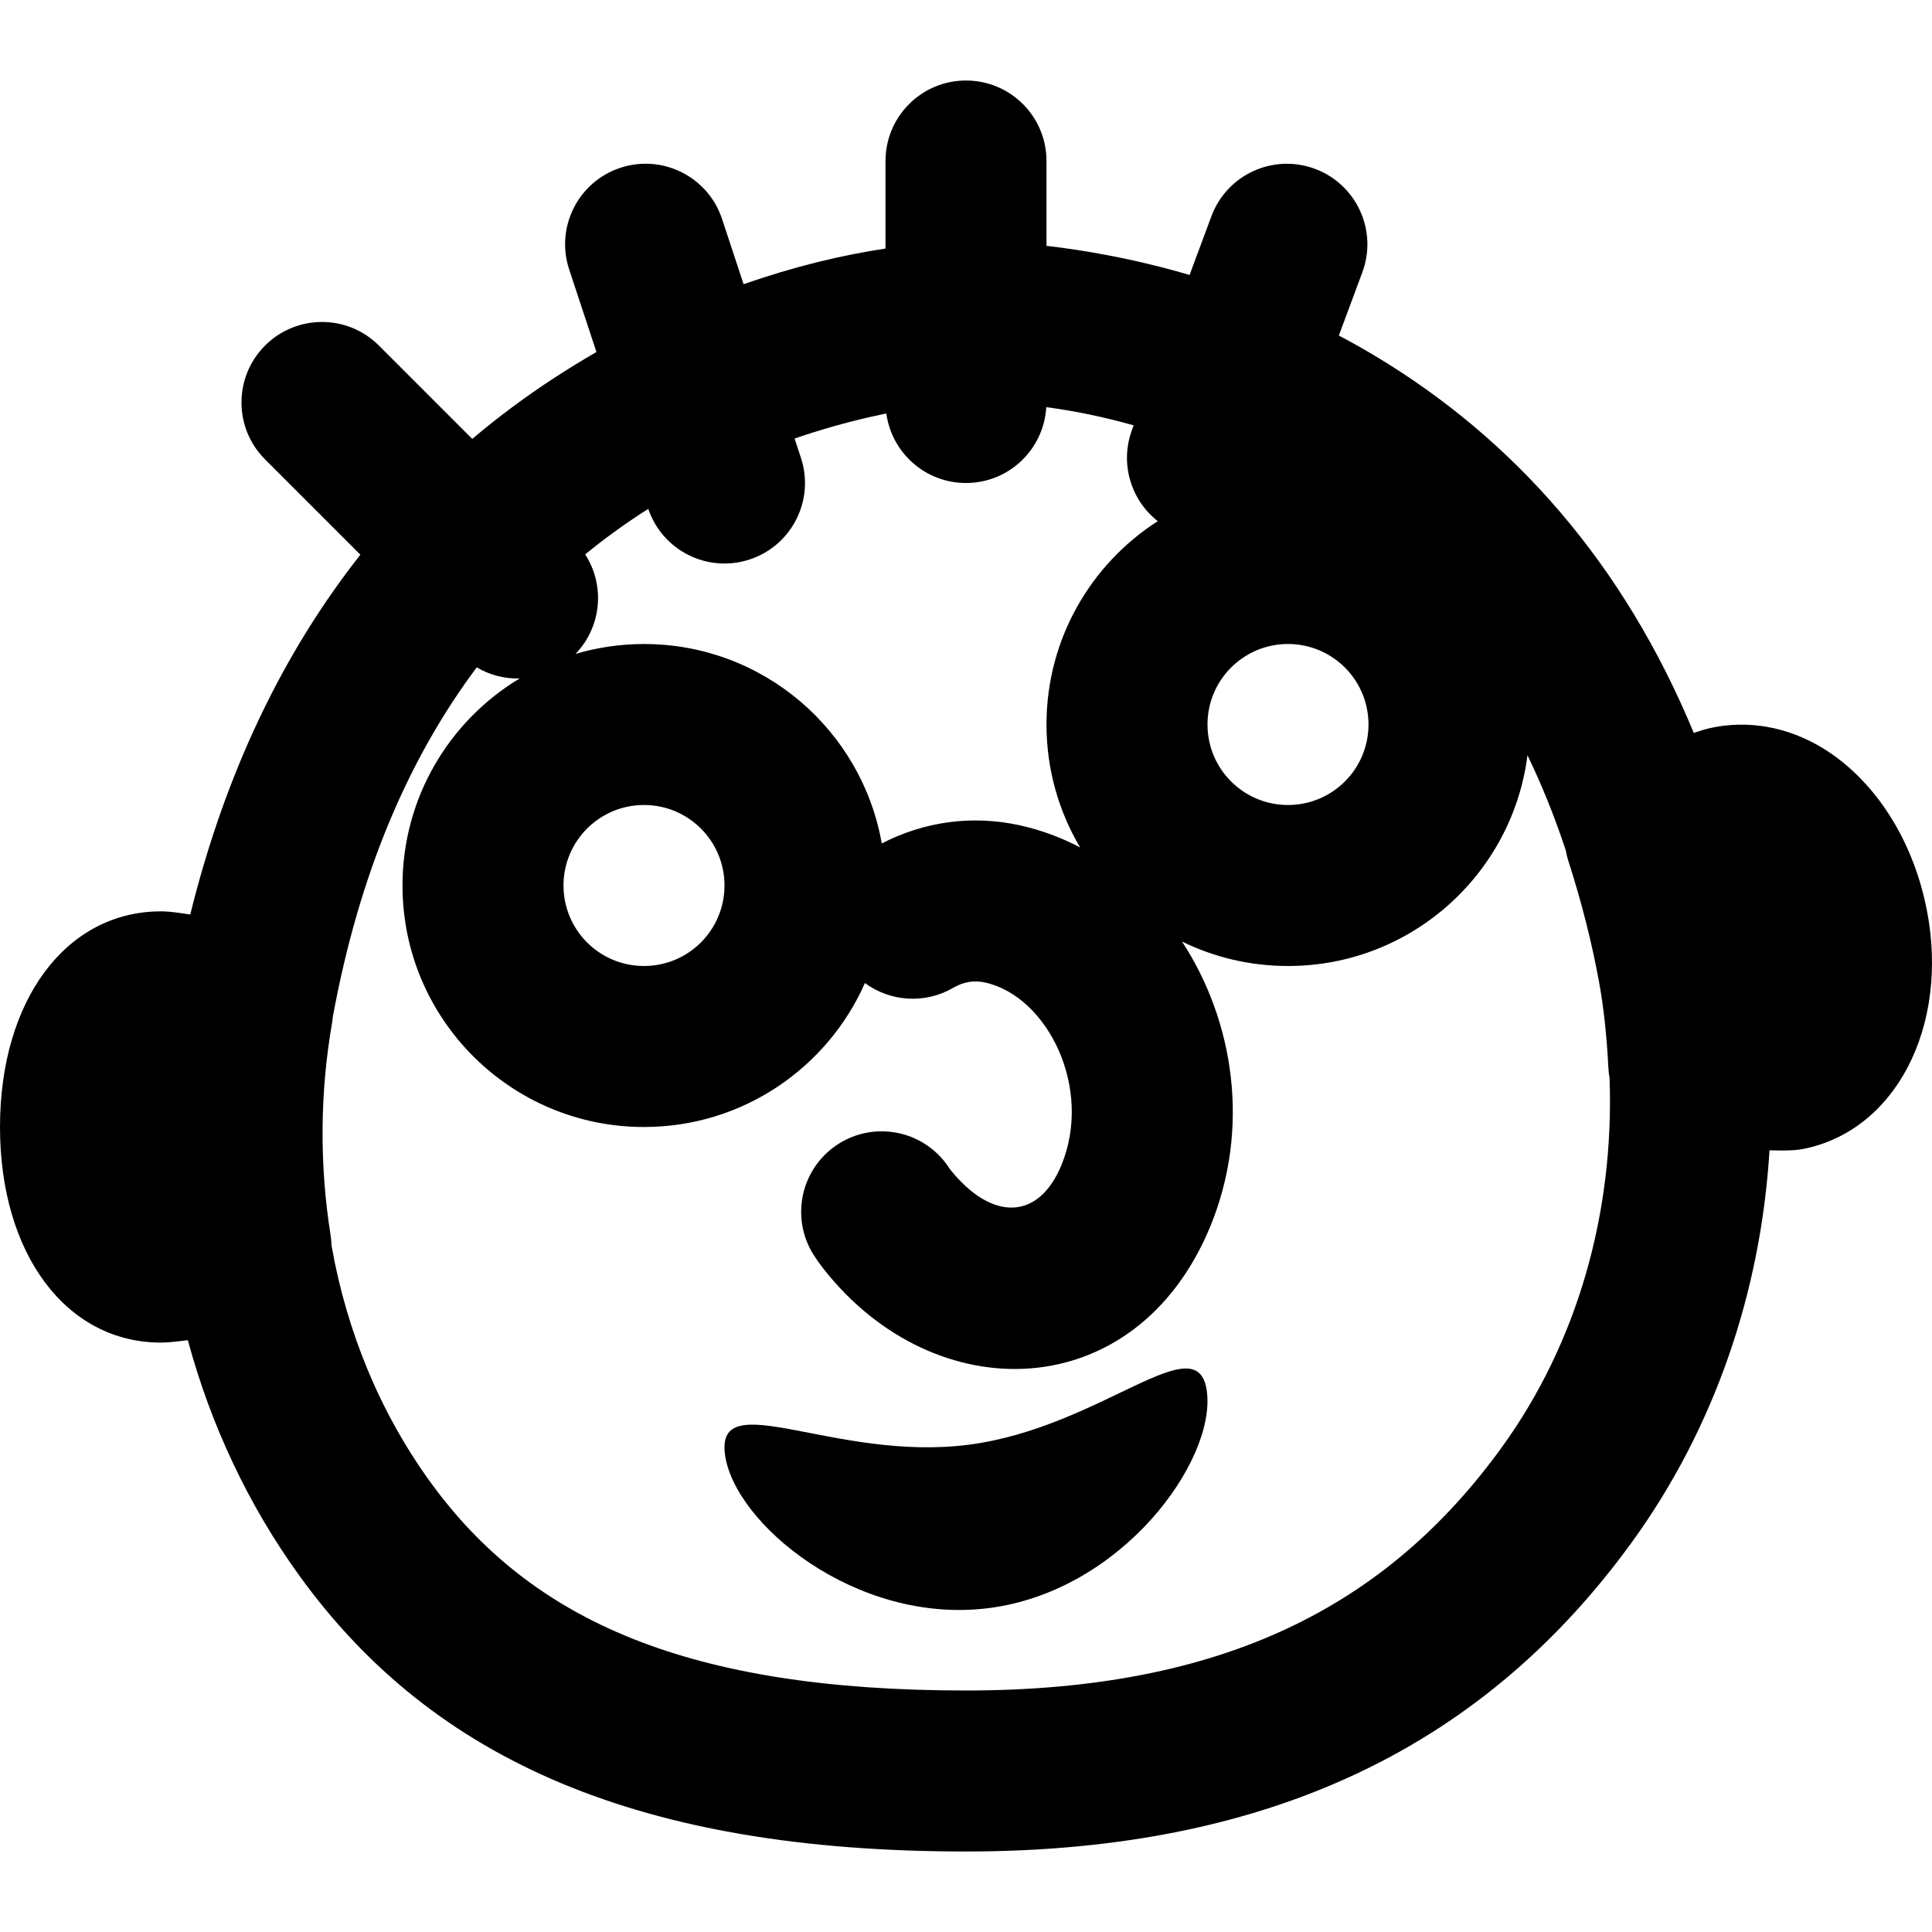 <?xml version="1.0" encoding="iso-8859-1"?>
<!-- Uploaded to: SVG Repo, www.svgrepo.com, Generator: SVG Repo Mixer Tools -->
<svg fill="#000000" height="800px" width="800px" version="1.1" id="Layer_1" xmlns="http://www.w3.org/2000/svg" xmlns:xlink="http://www.w3.org/1999/xlink" 
	 viewBox="0 0 512.002 512.002" xml:space="preserve">
<g>
	<g>
		<g>
			<path d="M509.984,238.166c-4.096-17.323-13.867-31.829-26.773-39.808c-9.472-5.824-20.203-7.68-30.357-5.333
				c-0.893,0.217-2.297,0.646-3.985,1.199c-18.594-44.893-47.654-77.878-84.582-99.977c-3.132-1.874-6.294-3.643-9.479-5.328
				l6.225-16.75c4.105-11.044-1.521-23.324-12.565-27.429c-11.044-4.105-23.324,1.521-27.429,12.565l-5.786,15.568
				c-7.173-2.11-14.393-3.847-21.627-5.222c-5.805-1.104-11.257-1.921-16.291-2.501V42.668c0-11.782-9.551-21.333-21.333-21.333
				s-21.333,9.551-21.333,21.333v23.202c-11.592,1.744-24.289,4.779-37.604,9.455l-5.713-17.291
				c-3.696-11.187-15.762-17.26-26.949-13.563c-11.187,3.696-17.26,15.762-13.563,26.949l7.226,21.87
				c-3.667,2.116-7.344,4.363-11.023,6.755c-7.646,4.972-14.945,10.398-21.889,16.27l-24.739-24.739
				c-8.331-8.331-21.839-8.331-30.17,0s-8.331,21.839,0,30.17l25.262,25.262c-20.352,25.81-35.724,57.463-45.085,95.342
				c-5.289-0.828-6.856-0.829-7.752-0.829C17.536,241.522,0,265.031,0,298.674c0,33.621,17.536,57.131,42.667,57.131
				c1.617,0,4.128-0.249,7.112-0.645c6.084,22.505,16.034,43.765,29.761,62.697c35.463,48.866,90.324,72.811,176.461,72.811
				c82.41,0,138.218-29.267,176.455-81.955c21.878-30.174,34.185-66.248,36.484-103.867c1.169,0.035,2.195,0.052,3.093,0.052
				c4.267,0,5.739-0.363,7.275-0.725C503.904,298.305,517.365,269.313,509.984,238.166z M341.333,170.668
				c11.791,0,21.333,9.542,21.333,21.333s-9.542,21.333-21.333,21.333c-11.791,0-21.333-9.542-21.333-21.333
				S329.542,170.668,341.333,170.668z M230.361,110.557c1.559-0.358,3.067-0.686,4.525-0.987
				c1.419,10.406,10.318,18.431,21.113,18.431c11.366,0,20.629-8.896,21.271-20.101c7.332,0.971,15.12,2.542,23.17,4.824
				l-0.438,1.179c-3.314,8.916-0.283,18.635,6.817,24.21c-17.731,11.377-29.487,31.25-29.487,53.889
				c0,11.899,3.256,23.031,8.909,32.574c-4.995-2.619-10.338-4.615-15.971-5.858c-12.73-2.801-25.393-0.967-36.591,4.804
				c-5.275-30.035-31.463-52.853-63.013-52.853c-6.307,0-12.394,0.927-18.15,2.625c6.99-7.252,7.848-18.22,2.558-26.378
				c4.869-3.968,9.944-7.668,15.223-11.1c0.499-0.325,1.004-0.635,1.505-0.954c3.761,11.079,15.759,17.074,26.889,13.396
				c11.187-3.696,17.26-15.762,13.563-26.949l-1.681-5.086C217.138,113.96,223.749,112.076,230.361,110.557z M170.667,213.334
				c11.791,0,21.333,9.542,21.333,21.333s-9.542,21.333-21.333,21.333s-21.333-9.542-21.333-21.333S158.875,213.334,170.667,213.334
				z M397.918,383.66c-30.309,41.764-73.36,64.341-141.918,64.341c-73.295,0-115.111-18.252-141.924-55.197
				c-13.379-18.452-22.196-39.927-26.224-62.755c-0.029-0.888-0.093-1.782-0.236-2.682c-2.987-18.773-2.837-37.824,0.427-56.555
				c0.078-0.45,0.117-0.896,0.166-1.344c0.026-0.145,0.048-0.289,0.075-0.434c6.975-37.699,20.016-68.091,38.059-92.175
				c3.486,2.058,7.42,3.045,11.344,2.949c-18.589,11.196-31.021,31.569-31.021,54.858c0,35.355,28.645,64,64,64
				c26.152,0,48.617-15.68,58.549-38.148c6.63,4.878,15.782,5.673,23.356,1.279c2.761-1.602,5.512-2.076,8.517-1.414
				c16.462,3.634,28.673,27.943,20.162,48.481c-6.013,14.478-18.333,14.906-29.428,1.067c-0.202-0.312-0.351-0.523-1.015-1.463
				c-7.003-9.475-20.361-11.479-29.836-4.475c-9.32,6.889-11.411,19.926-4.812,29.368c0.479,0.766,0.507,0.803,2.005,2.79
				c29.536,37.735,82.781,36.53,102.495-10.937c10.771-25.992,6.453-54.497-7.407-75.692c8.478,4.145,18.005,6.479,28.081,6.479
				c32.595,0,59.466-24.352,63.467-55.858c3.785,7.834,7.168,16.199,10.125,25.124c0.165,0.91,0.368,1.819,0.658,2.723
				c3.563,11.093,6.208,21.525,8.128,31.915c1.259,6.805,2.069,14.187,2.539,23.211c0.043,0.887,0.158,1.752,0.306,2.607
				C427.829,321.417,418.014,355.943,397.918,383.66z"/>
			<path d="M256.706,382.872c-35.285,4.544-66.88-15.872-64.597,2.453c2.304,18.325,34.731,45.376,69.995,40.832
				c35.285-4.544,60.032-38.976,57.749-57.301S291.97,378.307,256.706,382.872z"/>
		</g>
	</g>
</g>
</svg>